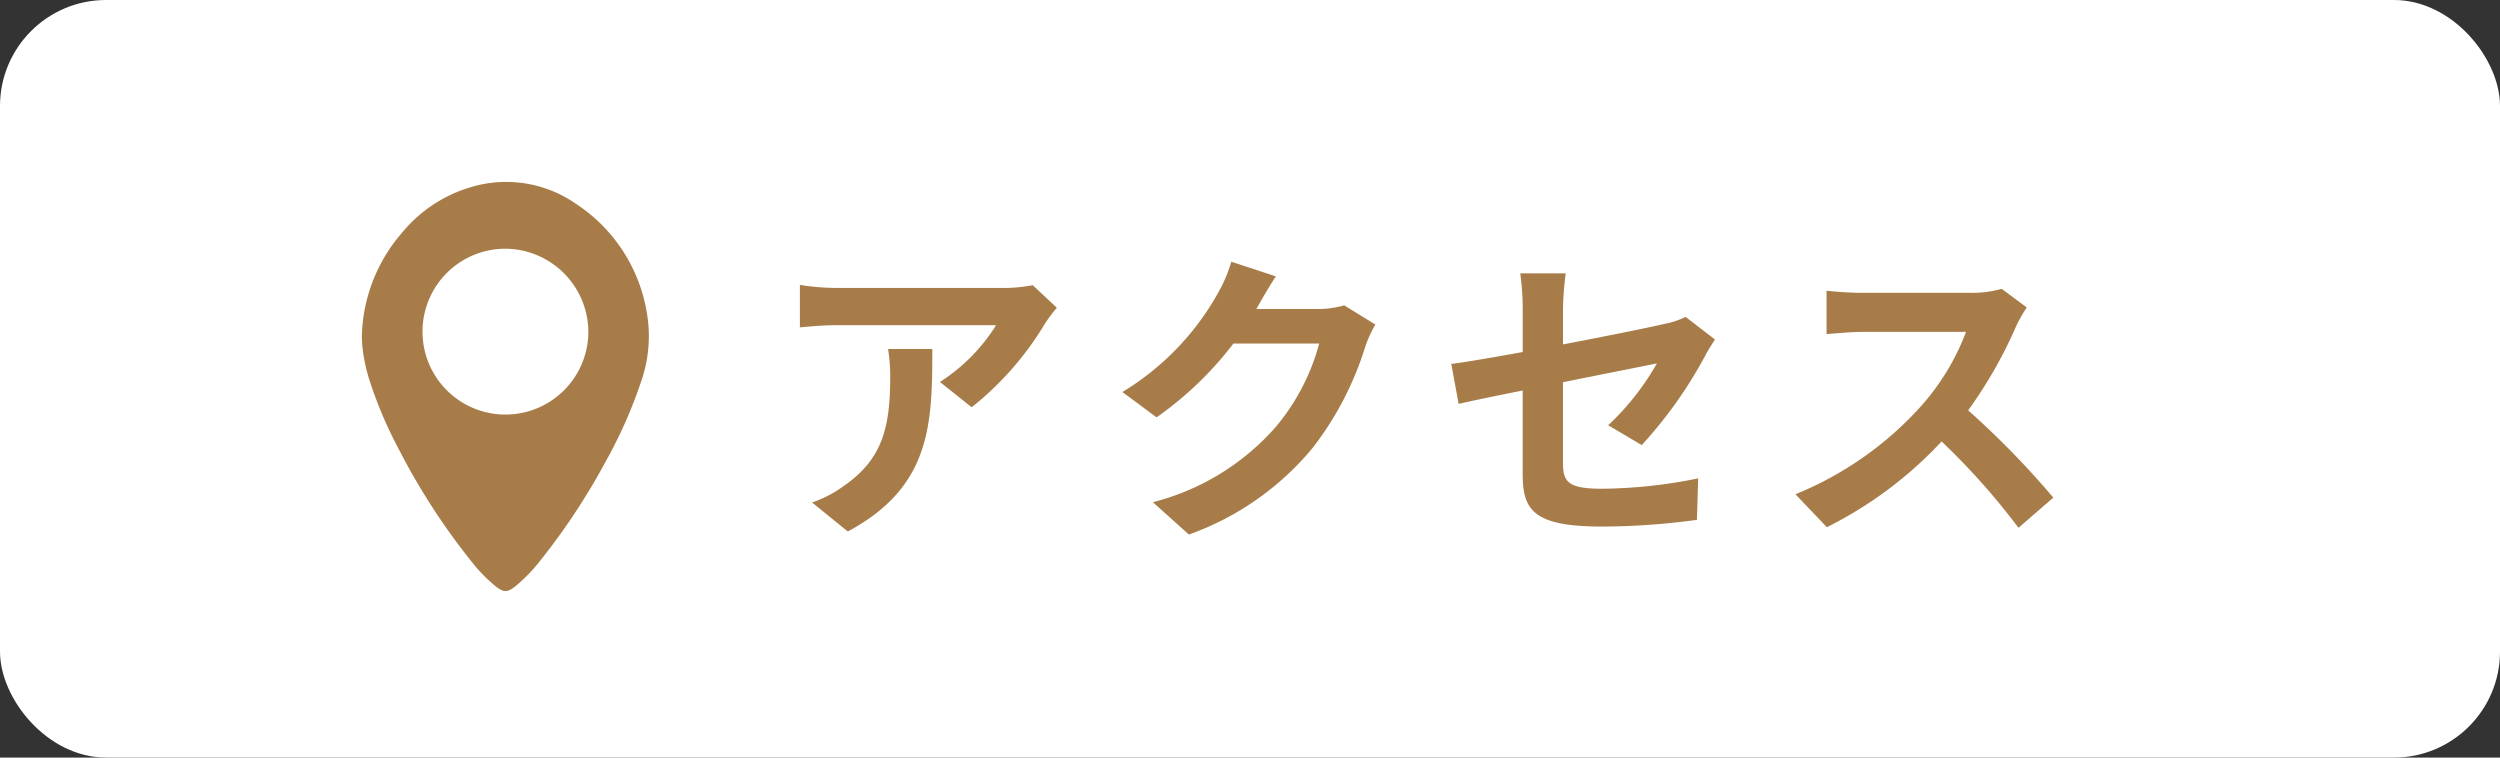 <svg xmlns="http://www.w3.org/2000/svg" width="165" height="50" viewBox="0 0 165 50"><rect x="0" y="0" width="165" height="50" fill="#333333" stroke="none"/><defs><style>.cls-1{fill:#fff;}.cls-2{fill:#a87c49;}</style></defs><title>アセット 1</title><g id="レイヤー_2" data-name="レイヤー 2"><g id="レイヤー_1-2" data-name="レイヤー 1"><rect class="cls-1" width="165" height="50" rx="7"/><path class="cls-2" d="M68.965,21.361a20.48,20.48,0,0,1-4.834,5.519l-2.094-1.671a11.972,11.972,0,0,0,3.705-3.747H55.25c-.846,0-1.511.061-2.457.142V18.804a15.93,15.93,0,0,0,2.457.201H66.106a10.374,10.374,0,0,0,2.055-.182l1.591,1.491A10.201,10.201,0,0,0,68.965,21.361ZM55.955,35.078,53.598,33.164a7.923,7.923,0,0,0,2.114-1.107c2.559-1.772,3.042-3.907,3.042-7.211a11.181,11.181,0,0,0-.142-1.812h2.921C61.534,28.028,61.433,32.138,55.955,35.078Z"/><path class="cls-2" d="M82.979,20.294c-.021.04-.04.061-.061.101h4.049a6.471,6.471,0,0,0,1.752-.241L90.774,21.422a8.048,8.048,0,0,0-.665,1.45,21.002,21.002,0,0,1-3.505,6.728,18.802,18.802,0,0,1-8.137,5.68l-2.377-2.135a16.05,16.05,0,0,0,8.117-4.976,14.304,14.304,0,0,0,2.86-5.498H81.408a22.974,22.974,0,0,1-5.075,4.874L74.077,25.873a17.735,17.735,0,0,0,6.284-6.485,9.721,9.721,0,0,0,.906-2.115l2.94.967C83.745,18.944,83.221,19.851,82.979,20.294Z"/><path class="cls-2" d="M100.497,25.772c-1.792.362-3.384.685-4.229.887l-.483-2.639c.946-.121,2.719-.423,4.713-.786V20.354a17.435,17.435,0,0,0-.161-2.316h3.001a21.293,21.293,0,0,0-.181,2.316v2.377c2.94-.564,5.761-1.128,6.667-1.35a5.663,5.663,0,0,0,1.43-.464l1.934,1.491c-.182.281-.483.745-.665,1.107a28.833,28.833,0,0,1-4.169,5.861l-2.216-1.31A17.131,17.131,0,0,0,109.359,23.979c-.624.142-3.343.665-6.203,1.249v5.338c0,1.249.362,1.691,2.578,1.691a32.874,32.874,0,0,0,6.345-.685l-.081,2.739a47.262,47.262,0,0,1-6.244.443c-4.592,0-5.257-1.108-5.257-3.484Z"/><path class="cls-2" d="M133.06,21.543a29.608,29.608,0,0,1-3.162,5.539,56.559,56.559,0,0,1,5.62,5.76l-2.297,1.994a45.882,45.882,0,0,0-5.075-5.7,26.531,26.531,0,0,1-7.573,5.66L118.499,32.621a22.588,22.588,0,0,0,8.258-5.781,15.619,15.619,0,0,0,3.001-4.935h-6.828c-.846,0-1.954.121-2.377.141V19.186a22.638,22.638,0,0,0,2.377.141h7.11a7.232,7.232,0,0,0,2.074-.262l1.651,1.229A9.537,9.537,0,0,0,133.06,21.543Z"/><path class="cls-2" d="M23.882,22.224a10.776,10.776,0,0,1,2.623-6.829,9.263,9.263,0,0,1,4.504-3.023,8.066,8.066,0,0,1,7.019,1.09,10.651,10.651,0,0,1,4.654,7.125,9.074,9.074,0,0,1-.374,4.614,30.899,30.899,0,0,1-2.343,5.276A43.482,43.482,0,0,1,35.76,36.871a11.016,11.016,0,0,1-1.74,1.821c-.536.421-.772.422-1.313.001a10.37,10.37,0,0,1-1.65-1.711,43.821,43.821,0,0,1-4.696-7.255,28.137,28.137,0,0,1-1.907-4.421,11.181,11.181,0,0,1-.542-2.489C23.895,22.623,23.892,22.429,23.882,22.224Zm9.476-5.809a5.473,5.473,0,1,0,5.473,5.434A5.515,5.515,0,0,0,33.358,16.415Z"/></g></g></svg>